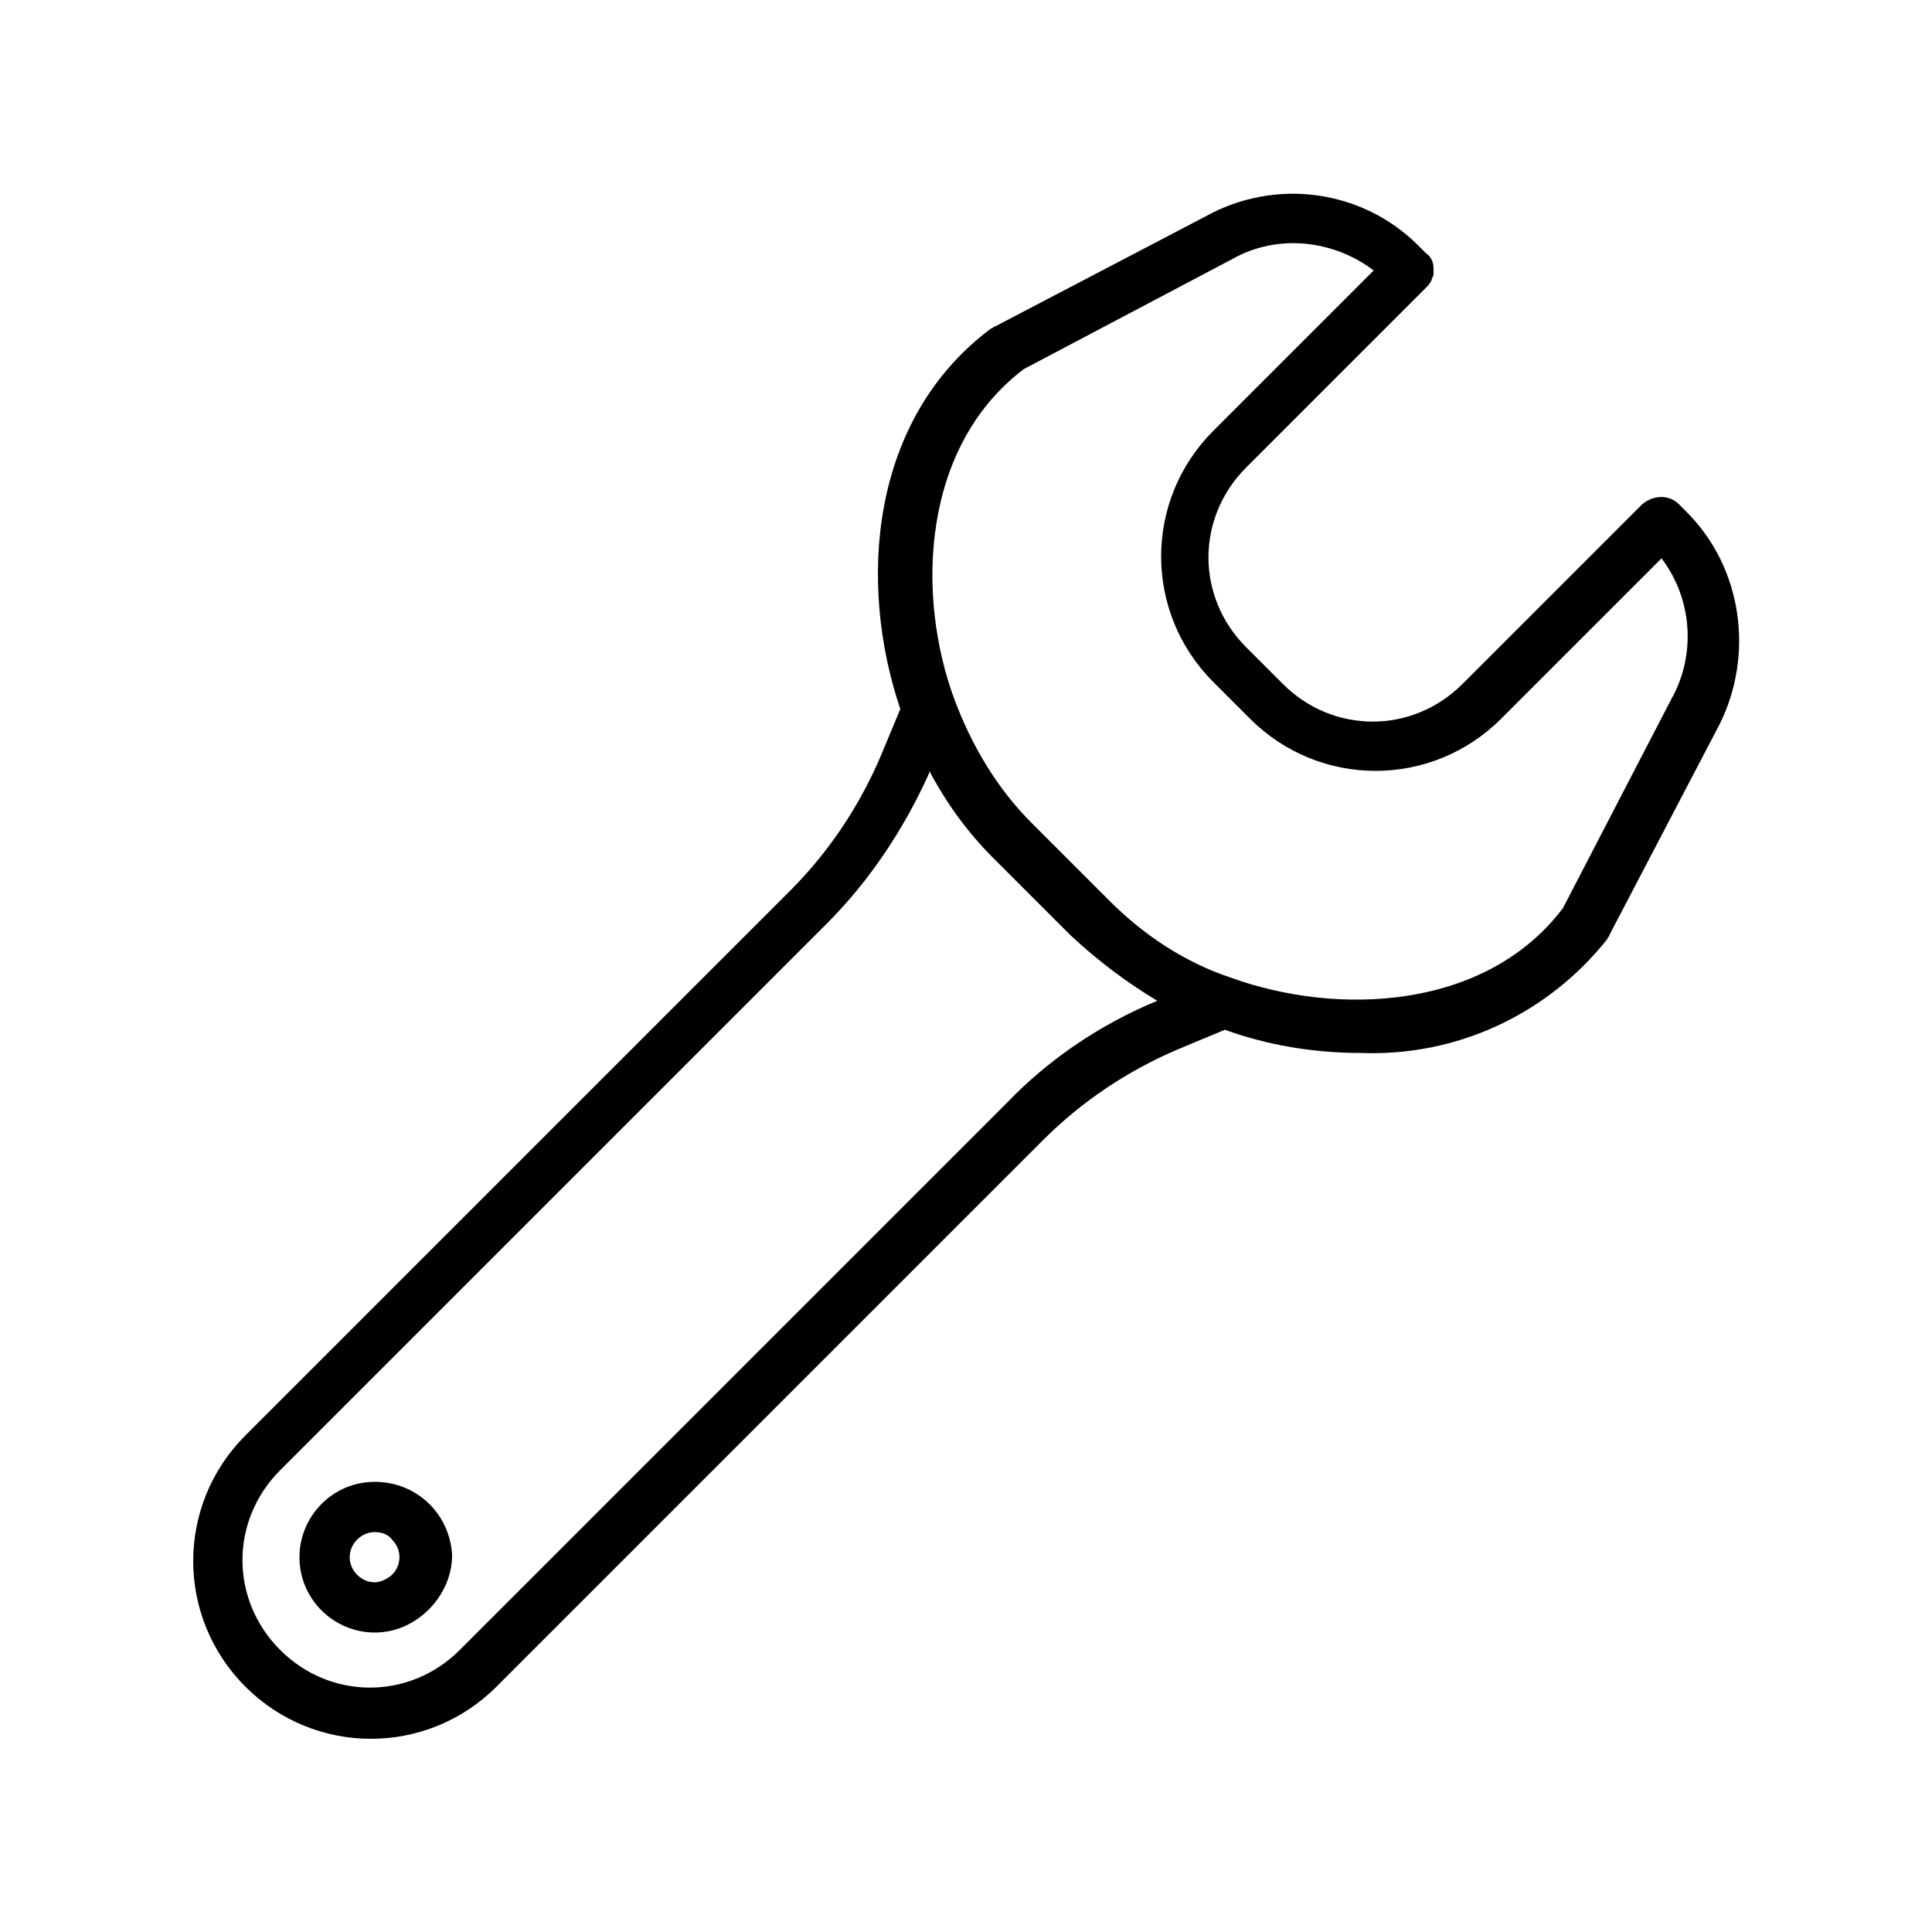 <?xml version="1.0" encoding="utf-8"?>
<!-- Generator: Adobe Illustrator 26.3.1, SVG Export Plug-In . SVG Version: 6.00 Build 0)  -->
<svg version="1.1" id="Capa_1" xmlns="http://www.w3.org/2000/svg" xmlns:xlink="http://www.w3.org/1999/xlink" x="0px" y="0px"
	 viewBox="0 0 100 100" style="enable-background:new 0 0 100 100;" xml:space="preserve">
<g>
	<g>
		<g>
			<path d="M87.3,26.5L87.3,26.5l-0.4-0.4c-0.5-0.5-1.3-0.5-1.9,0l-9.3,9.3c-2.6,2.6-6.7,2.6-9.3,0l0,0l-1.9-1.9
				c-2.6-2.6-2.6-6.7,0-9.3l0,0l9.3-9.3c0.1-0.1,0.2-0.2,0.3-0.4l0,0c0-0.1,0.1-0.2,0.1-0.3s0-0.1,0-0.2v-0.1c0-0.3-0.1-0.6-0.4-0.8
				l-0.4-0.4c-2.9-2.9-7.4-3.5-11-1.5l-10.9,5.7c-0.1,0-0.1,0.1-0.2,0.1c-6.3,4.7-6.9,13.2-4.7,19.7l-1,2.4c-1.1,2.6-2.7,5-4.7,7
				L12.7,74.3c-3.6,3.6-3.6,9.4,0,13s9.4,3.6,13,0L54,59c2-2,4.4-3.6,7-4.7l2.4-1c2.2,0.8,4.6,1.2,7,1.2c5,0.2,9.7-2,12.8-5.9
				c0-0.1,0.1-0.1,0.1-0.2L89,37.5C90.8,33.9,90.2,29.4,87.3,26.5z M59.9,51.8c-2.9,1.2-5.6,3-7.8,5.3L23.8,85.4
				c-2.6,2.6-6.7,2.6-9.3,0s-2.6-6.7,0-9.3l28.3-28.3c2.2-2.2,4-4.9,5.3-7.8v-0.1c0.9,1.7,2,3.2,3.3,4.5l4,4
				C56.9,49.8,58.4,50.9,59.9,51.8L59.9,51.8z M86.5,36.2L86.5,36.2L80.9,47c-4,5.3-11.7,5.6-17.2,3.6c-2.4-0.8-4.5-2.2-6.3-4l-4-4
				c-1.8-1.8-3.1-4-4-6.4c-2-5.4-1.7-13.1,3.6-17.1l10.8-5.7c2.3-1.3,5.2-1,7.3,0.6l-8.3,8.3c-3.6,3.6-3.6,9.4,0,13l0,0l1.9,1.9
				c3.6,3.6,9.4,3.6,13,0l0,0l8.3-8.3C87.6,31,87.8,33.9,86.5,36.2z"/>
			<path d="M19.4,76.7c-2.2,0-3.9,1.8-3.9,3.9c0,2.2,1.8,3.9,3.9,3.9c1,0,2-0.4,2.8-1.2c0.7-0.7,1.2-1.7,1.2-2.8
				C23.3,78.4,21.6,76.7,19.4,76.7z M20.3,81.5c-0.2,0.2-0.6,0.4-0.9,0.4c-0.7,0-1.3-0.6-1.3-1.3c0-0.7,0.6-1.3,1.3-1.3
				c0.3,0,0.7,0.1,0.9,0.4C20.8,80.2,20.8,81,20.3,81.5z"/>
		</g>
	</g>
</g>
</svg>
